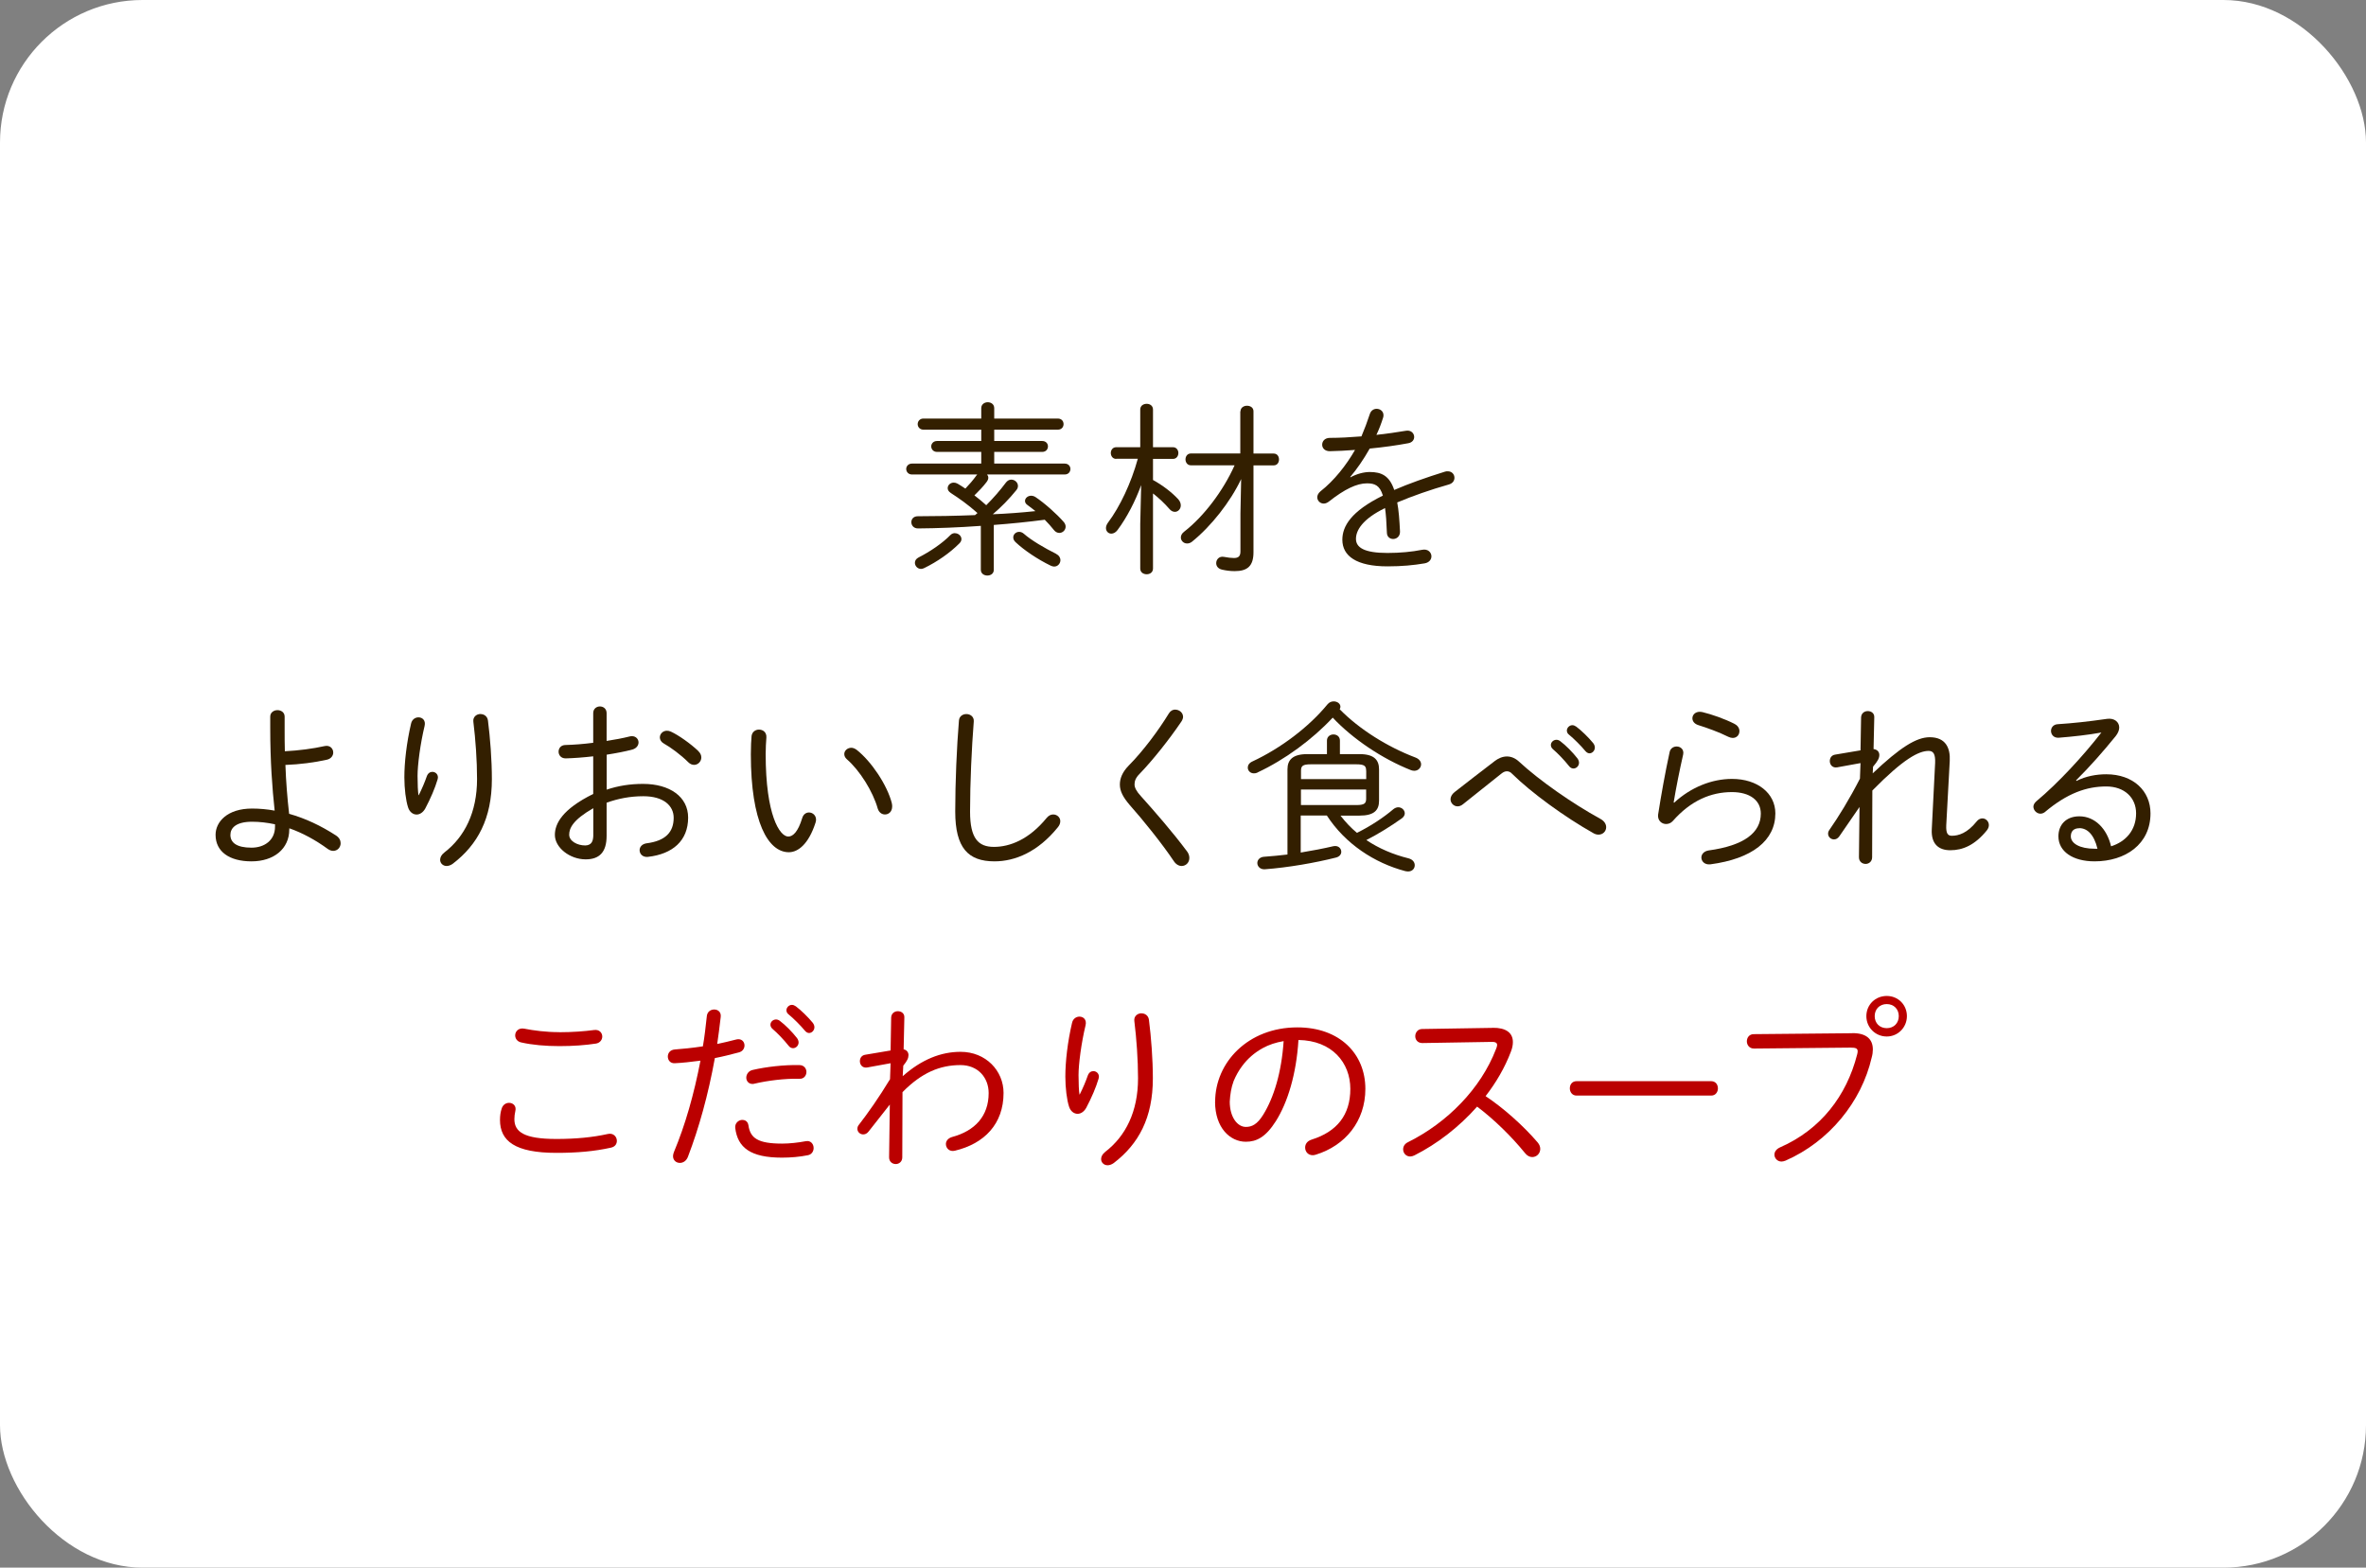 <?xml version="1.0" encoding="UTF-8"?><svg id="_レイヤー_2" xmlns="http://www.w3.org/2000/svg" viewBox="0 0 332 220"><rect x="0" y="0" width="332" height="220" fill="#808080" stroke="none"/><g id="_レイヤー_1-2"><rect width="332" height="220" rx="20" ry="20" style="fill:#fff;"/><path d="m138.52,66.61c.1.13.16.26.16.44s-.08.39-.26.62c-.47.62-1.07,1.25-1.69,1.85.57.44,1.12.88,1.66,1.38,1.01-1.01,1.92-2.05,2.78-3.2.21-.26.47-.39.73-.39.49,0,.94.39.94.88,0,.18-.05.39-.23.6-1.01,1.25-2.13,2.39-3.3,3.38,2-.08,3.98-.23,5.98-.44-.39-.31-.75-.6-1.12-.86-.23-.16-.34-.36-.34-.57,0-.39.39-.73.86-.73.18,0,.39.05.6.18,1.25.83,2.99,2.37,3.98,3.51.18.21.26.44.26.65,0,.49-.42.88-.88.88-.26,0-.55-.13-.75-.39-.39-.49-.83-.99-1.3-1.46-2.37.31-4.76.55-7.15.73v6.29c0,.55-.44.81-.91.81-.44,0-.91-.26-.91-.81v-6.16c-3.12.23-6.14.34-8.81.36-.62,0-.94-.44-.94-.88,0-.42.29-.83.91-.83,2.44,0,5.23-.05,8.03-.16.13-.1.23-.21.34-.29-1.35-1.2-2.6-2.08-3.74-2.81-.31-.21-.44-.44-.44-.68,0-.42.36-.78.86-.78.18,0,.36.05.55.16.34.21.7.42,1.07.68.55-.57,1.04-1.14,1.56-1.85.03-.05.08-.08.1-.13h-9.15c-.52,0-.81-.39-.81-.78,0-.36.29-.75.81-.75h9.72v-1.64h-6.21c-.52,0-.81-.39-.81-.78,0-.36.29-.75.81-.75h6.21v-1.59h-8.11c-.52,0-.81-.39-.81-.78s.29-.78.81-.78h8.11v-1.46c0-.55.47-.83.91-.83.47,0,.91.29.91.83v1.46h8.92c.55,0,.81.39.81.78s-.26.78-.81.78h-8.92v1.59h6.73c.55,0,.81.39.81.75,0,.39-.26.78-.81.78h-6.73v1.64h9.88c.55,0,.81.39.81.75,0,.39-.26.78-.81.78h-10.84Zm-4.52,8.22c.47,0,.91.36.91.83,0,.21-.1.42-.31.62-1.33,1.33-3.09,2.55-4.89,3.43-.16.08-.31.13-.47.13-.49,0-.86-.42-.86-.86,0-.29.16-.57.52-.75,1.59-.81,3.33-1.98,4.47-3.15.18-.18.39-.26.62-.26Zm14.2,2.91c.42.21.6.55.6.86,0,.47-.36.91-.88.91-.16,0-.31-.05-.49-.13-1.82-.88-3.72-2.16-4.91-3.28-.23-.21-.34-.44-.34-.68,0-.42.36-.78.83-.78.21,0,.44.08.65.26,1.07.94,2.89,2,4.55,2.83Z" style="fill:#331f00;"/><path d="m156.62,64.4c-.49,0-.75-.42-.75-.83,0-.39.26-.81.75-.81h3.38v-5.28c0-.55.44-.81.91-.81.44,0,.88.26.88.81v5.28h2.81c.49,0,.75.42.75.81,0,.42-.26.83-.75.83h-2.81v2.96c1.33.73,2.6,1.69,3.54,2.7.26.29.36.6.36.86,0,.52-.39.91-.83.91-.26,0-.55-.13-.78-.42-.65-.75-1.51-1.56-2.29-2.16v10.53c0,.55-.44.81-.88.81-.47,0-.91-.26-.91-.81v-6.24l.13-5.46c-.81,2.21-1.98,4.52-3.33,6.32-.26.34-.57.49-.86.49-.42,0-.75-.34-.75-.78,0-.23.08-.47.26-.73,1.72-2.29,3.28-5.62,4.21-9h-3.04Zm17.45-6.68c0-.52.47-.78.91-.78.47,0,.91.26.91.78v5.93h2.83c.52,0,.75.42.75.83s-.23.83-.75.83h-2.83v12.19c0,1.95-.86,2.65-2.63,2.65-.65,0-1.22-.08-1.79-.21-.57-.13-.81-.52-.81-.91,0-.52.42-1.01,1.09-.88.52.1,1.04.16,1.4.16.6,0,.91-.23.91-.91v-5.33l.1-4.84c-1.51,3.2-4.21,6.63-6.92,8.81-.23.18-.47.23-.68.23-.47,0-.86-.39-.86-.83,0-.29.13-.57.47-.83,2.78-2.16,5.49-5.77,7.07-9.31h-6.14c-.49,0-.75-.42-.75-.83s.26-.83.75-.83h6.94v-5.93Z" style="fill:#331f00;"/><path d="m189.53,66.97c.86-.47,1.85-.73,2.68-.73,1.64,0,2.76.52,3.43,2.52,2.03-.88,4.45-1.74,7.12-2.57.13-.05.26-.05.39-.05.6,0,.94.44.94.91,0,.39-.23.78-.78.94-2.65.75-5.07,1.61-7.25,2.52.21,1.09.31,2.42.39,4.06.03.7-.47,1.07-.96,1.07-.44,0-.88-.29-.88-.91-.05-1.4-.13-2.55-.26-3.43-3.15,1.53-4.08,3.12-4.08,4.32s1.12,1.98,4.42,1.98c1.77,0,3.43-.16,4.84-.44.83-.18,1.33.36,1.33.91,0,.44-.31.88-.96.99-1.53.26-3.17.42-5.2.42-4.37,0-6.34-1.46-6.34-3.74,0-1.87,1.2-3.98,5.69-6.19-.44-1.43-1.12-1.72-2.24-1.72-1.43,0-3.15.83-5.33,2.55-.23.18-.49.29-.73.29-.52,0-.91-.42-.91-.88,0-.26.13-.57.44-.83,1.95-1.53,3.64-3.69,4.86-5.82-1.27.1-2.5.16-3.54.18-.7,0-1.07-.44-1.07-.91,0-.49.36-.96,1.09-.96,1.3,0,2.83-.08,4.42-.21.44-1.04.83-2.08,1.17-3.12.16-.52.57-.75.96-.75.49,0,.96.34.96.88,0,.13,0,.23-.05.36-.26.83-.57,1.64-.94,2.42,1.43-.16,2.86-.36,4.08-.57.78-.16,1.22.36,1.22.86,0,.39-.26.78-.83.88-1.64.31-3.54.57-5.41.75-.86,1.53-1.82,2.91-2.73,3.98l.05.08Z" style="fill:#331f00;"/><path d="m40.59,116.41c0,2.73-2.18,4.47-5.3,4.47s-5.04-1.38-5.04-3.72c0-1.82,1.64-3.69,5.12-3.69,1.07,0,2.13.1,3.17.29-.34-3.15-.62-6.89-.62-11.6v-1.59c0-.6.52-.91,1.01-.91.52,0,1.01.31,1.01.91v1.66c0,1.12,0,2.18.03,3.2,1.95-.1,3.93-.36,5.59-.73.75-.16,1.2.36,1.2.91,0,.42-.29.88-.91,1.01-1.77.39-3.74.65-5.8.73.08,2.29.26,4.58.52,6.86,2.24.62,4.45,1.66,6.58,3.04.47.31.65.7.65,1.09,0,.57-.44,1.07-1.04,1.07-.23,0-.49-.08-.75-.26-1.74-1.27-3.56-2.26-5.41-2.91v.16Zm-2-.73c-1.07-.23-2.16-.36-3.22-.36-2.26,0-3.04.88-3.04,1.85,0,1.07.86,1.79,2.96,1.79,1.85,0,3.3-1.07,3.3-2.94v-.34Z" style="fill:#331f00;"/><path d="m58.77,111.57c.44-.88.81-1.74,1.12-2.63.16-.44.47-.62.78-.62.39,0,.78.29.78.78,0,.08-.03.18-.05.29-.36,1.22-.99,2.68-1.72,4.06-.31.57-.78.86-1.22.86-.49,0-.99-.34-1.2-1.01-.31-.94-.52-2.63-.52-4.21,0-2.08.31-4.86.94-7.54.13-.6.6-.88,1.04-.88.55,0,1.04.42.86,1.2-.6,2.5-.99,5.46-.99,7.02,0,1.2.05,2.18.13,2.7h.05Zm8.66-11.36c.47,0,.96.29,1.04.91.31,2.42.55,5.51.55,8.22,0,5.51-1.98,9.2-5.49,11.88-.29.21-.6.31-.86.31-.52,0-.91-.39-.91-.86,0-.34.16-.7.6-1.04,2.83-2.18,4.58-5.62,4.58-10.3,0-2.63-.21-5.54-.52-8.06-.08-.68.47-1.07,1.01-1.07Z" style="fill:#331f00;"/><path d="m85.12,110.82c1.64-.55,3.3-.81,5.12-.81,3.72,0,6.32,1.79,6.32,4.73,0,3.25-2.18,5.12-5.64,5.51-.75.08-1.17-.42-1.17-.94,0-.42.31-.86.96-.96,2.7-.34,3.82-1.59,3.82-3.59,0-1.66-1.38-3.02-4.26-3.02-1.87,0-3.56.34-5.15.91v4.65c0,2.29-1.01,3.3-2.94,3.3-2.24,0-4.32-1.66-4.32-3.43,0-1.56,1.01-3.59,5.38-5.75v-5.28c-1.38.16-2.73.26-3.87.29-.65,0-.99-.47-.99-.94s.31-.94.99-.94c1.14-.03,2.5-.13,3.87-.31v-4.16c0-.62.47-.94.94-.94s.94.31.94.94v3.9c1.17-.18,2.29-.39,3.2-.62.13-.03.23-.05.34-.05.6,0,.94.44.94.88,0,.39-.26.81-.83.99-1.07.29-2.31.52-3.64.73v4.89Zm-1.87,2.6c-2.89,1.66-3.38,2.83-3.38,3.72s1.12,1.51,2.26,1.51c.86-.03,1.09-.57,1.12-1.33v-3.9Zm14.72-8.03c.31.29.44.6.44.91,0,.57-.47,1.04-1.01,1.04-.26,0-.55-.1-.81-.36-1.07-1.07-2.5-2.11-3.43-2.63-.39-.21-.57-.55-.57-.86,0-.49.42-.94.99-.94.18,0,.36.03.57.13,1.07.49,2.76,1.69,3.82,2.7Z" style="fill:#331f00;"/><path d="m106.5,102.39c.55,0,1.09.36,1.04,1.12s-.1,1.35-.1,2.29c0,8.63,1.98,11.6,3.17,11.6.68,0,1.38-.7,1.95-2.57.16-.57.57-.81.96-.81.49,0,.99.39.99,1.01,0,.13-.03.29-.08.44-.96,2.96-2.42,4.13-3.74,4.13-2.91,0-5.33-4.26-5.33-13.73,0-1.17.05-1.92.1-2.57.08-.62.57-.91,1.04-.91Zm18.64,10.35c.05.16.05.31.05.44,0,.73-.49,1.12-1.01,1.12-.42,0-.83-.26-1.01-.81-.68-2.42-2.52-5.36-4.34-6.94-.26-.23-.36-.49-.36-.73,0-.47.44-.88.99-.88.23,0,.49.1.75.29,2.05,1.61,4.29,4.94,4.94,7.51Z" style="fill:#331f00;"/><path d="m134.56,101.12c.05-.62.55-.91,1.04-.91.55,0,1.09.36,1.04,1.04-.29,3.67-.52,8.55-.52,12.66,0,3.74,1.14,4.94,3.35,4.94s4.91-1.01,7.41-4.08c.29-.34.6-.47.91-.47.52,0,.99.39.99.94,0,.29-.1.57-.36.88-2.78,3.43-5.98,4.76-8.87,4.76-3.69,0-5.51-1.87-5.51-6.99,0-4.11.21-9,.52-12.77Z" style="fill:#331f00;"/><path d="m164.92,99.59c.55,0,1.09.42,1.09,1.01,0,.18-.08.42-.23.65-1.69,2.5-4,5.41-5.88,7.36-.55.55-.7,1.01-.7,1.48,0,.44.26.96.91,1.66,1.9,2.11,4.5,5.1,6.47,7.75.23.31.31.62.31.91,0,.65-.49,1.12-1.09,1.12-.36,0-.78-.21-1.09-.68-1.61-2.42-4.42-5.9-6.19-7.88-.91-1.07-1.38-1.92-1.38-2.86,0-.83.31-1.72,1.25-2.68,1.98-2,4.13-4.86,5.64-7.33.23-.36.55-.52.88-.52Z" style="fill:#331f00;"/><path d="m176.44,108.43c-.18.08-.34.1-.49.1-.52,0-.86-.39-.86-.81,0-.31.18-.65.65-.86,3.98-1.85,7.93-4.84,10.53-8.01.26-.31.57-.42.88-.42.49,0,.94.31.94.75,0,.1-.03.23-.1.36,2.76,2.81,6.71,5.28,10.61,6.76.57.21.81.6.81.96,0,.47-.39.91-.96.91-.13,0-.29-.03-.44-.08-4.08-1.61-8.22-4.42-11-7.38-2.86,3.07-6.71,5.9-10.56,7.7Zm6.11,11.21c1.61-.26,3.2-.57,4.52-.88.7-.16,1.14.29,1.14.78,0,.34-.23.68-.75.81-2.89.73-6.71,1.4-9.96,1.64-.68.05-1.07-.42-1.07-.88,0-.42.34-.86,1.01-.88,1.07-.08,2.16-.18,3.22-.31v-11.96c0-1.33.75-2.13,2.78-2.13h2.76v-1.9c0-.57.47-.86.91-.86.47,0,.91.29.91.86v1.9h2.76c2.03,0,2.73.81,2.73,2.13v4.42c0,1.33-.7,2.08-2.73,2.08h-2.68c.68.88,1.46,1.72,2.31,2.42,1.95-.96,3.77-2.18,5.12-3.33.23-.18.47-.26.68-.26.49,0,.91.39.91.86,0,.23-.13.49-.42.7-1.53,1.09-3.28,2.18-4.97,3.04,1.74,1.17,3.74,2.03,5.93,2.57.6.16.86.57.86.96,0,.47-.34.88-.94.88-.13,0-.26-.03-.39-.05-4.32-1.14-8.42-3.82-11-7.8h-3.67v5.2Zm9.15-11.47c0-.68-.23-.91-1.4-.91h-6.34c-1.17,0-1.4.23-1.4.91v1.17h9.15v-1.17Zm-1.4,4.81c1.17,0,1.4-.23,1.4-.91v-1.27h-9.15v2.18h7.75Z" style="fill:#331f00;"/><path d="m209.69,106.84c.55-.42,1.14-.68,1.77-.68.57,0,1.17.23,1.72.75,2.86,2.65,7.51,5.88,11.39,8.01.57.31.81.75.81,1.17,0,.55-.44,1.04-1.07,1.04-.21,0-.44-.05-.68-.18-4.08-2.29-8.81-5.75-11.44-8.35-.23-.26-.49-.36-.75-.36-.23,0-.49.1-.78.34-1.53,1.22-3.51,2.81-5.38,4.29-.26.21-.52.29-.75.29-.55,0-.99-.47-.99-.99,0-.34.18-.7.57-1.01,1.69-1.3,3.69-2.89,5.59-4.32Zm7.93-2.29c0-.39.36-.73.78-.73.16,0,.34.05.52.18.81.6,1.77,1.59,2.42,2.42.16.21.23.44.23.62,0,.44-.36.81-.78.81-.21,0-.44-.1-.62-.34-.7-.88-1.56-1.77-2.26-2.37-.21-.18-.29-.39-.29-.6Zm2.24-2c0-.42.36-.78.78-.78.18,0,.36.08.55.21.7.52,1.74,1.53,2.37,2.31.16.21.23.42.23.62,0,.44-.36.81-.75.81-.18,0-.39-.1-.57-.31-.62-.75-1.61-1.74-2.31-2.31-.21-.16-.29-.36-.29-.55Z" style="fill:#331f00;"/><path d="m234.93,112.64c2.34-2.16,5.28-3.33,8.11-3.33,3.56,0,6.08,2,6.08,4.84,0,3.8-3.25,6.37-9.13,7.15-.81.08-1.25-.44-1.25-.96,0-.44.34-.88,1.01-.99,4.99-.68,7.33-2.5,7.33-5.17,0-1.85-1.53-3.02-4.06-3.02-2.91,0-5.75,1.17-8.29,4.06-.26.29-.6.42-.94.42-.62,0-1.22-.49-1.12-1.33.42-2.7.99-5.9,1.61-8.74.1-.55.55-.81.99-.81.55,0,1.07.42.91,1.14-.52,2.29-.99,4.65-1.33,6.71l.05.03Zm8.45-11.05c.49.23.7.65.7,1.01,0,.52-.36.96-.94.96-.18,0-.39-.05-.62-.16-1.3-.65-2.96-1.25-4.21-1.64-.57-.18-.83-.57-.83-.96,0-.47.39-.91,1.04-.91.13,0,.26.03.39.05,1.27.31,3.02.91,4.47,1.64Z" style="fill:#331f00;"/><path d="m262.75,108.56c3.87-3.67,6.16-5.1,8.03-5.1,2.24,0,2.91,1.51,2.81,3.33l-.49,9.02c-.05,1.14.21,1.48.78,1.48.94,0,2.16-.36,3.48-2,.23-.31.55-.44.81-.44.49,0,.91.42.91.94,0,.23-.08.49-.29.75-1.69,2.08-3.38,2.78-5.12,2.78-1.64,0-2.71-.88-2.6-2.94l.47-9.31c.05-1.27-.26-1.69-.91-1.69-1.38,0-3.51,1.09-7.9,5.56l-.03,9.36c0,.62-.47.94-.91.94-.47,0-.94-.31-.94-.94l.08-7.05-2.83,4.11c-.21.31-.49.44-.75.44-.44,0-.83-.34-.83-.81,0-.16.05-.34.18-.52,1.25-1.79,2.83-4.34,4.29-7.2l.08-2.18-3.3.6c-.65.1-1.01-.39-1.01-.88,0-.42.23-.83.75-.91l3.56-.6.08-4.63c.03-.6.49-.88.94-.88.47,0,.94.29.91.88l-.1,4.45c.6.08.81.47.81.83,0,.44-.21.86-.88,1.64l-.05.96Z" style="fill:#331f00;"/><path d="m291.36,109.6c1.33-.68,2.83-.94,4.19-.94,3.8,0,6.21,2.34,6.21,5.49,0,4.34-3.54,6.73-7.85,6.73-3.07,0-5.07-1.4-5.07-3.51,0-1.64,1.09-2.81,2.94-2.81,2.18,0,3.87,1.74,4.45,4.21,2.05-.65,3.51-2.24,3.51-4.63,0-2.18-1.61-3.77-4.19-3.77-2.76,0-5.46.94-8.63,3.61-.18.13-.39.21-.6.21-.52,0-.99-.47-.99-.99,0-.23.13-.49.39-.73,3.17-2.65,6.6-6.4,9.15-9.67-1.87.34-3.98.57-5.98.73-.7.05-1.09-.44-1.09-.96,0-.44.31-.91.96-.94,2.05-.13,4.21-.36,6.92-.75,1.01-.13,1.69.44,1.69,1.22,0,.36-.16.78-.49,1.2-1.87,2.29-3.51,4.16-5.56,6.21l.05.08Zm.42,6.63c-.81,0-1.2.44-1.2,1.14,0,.99,1.25,1.74,3.35,1.74h.39c-.49-2.03-1.46-2.89-2.55-2.89Z" style="fill:#331f00;"/><path d="m70.16,157.16c0-.57.08-1.12.23-1.56.16-.57.62-.83,1.04-.83.55,0,1.07.42.88,1.17-.08.36-.13.73-.13,1.12,0,1.77,1.33,2.78,5.88,2.78,2.76,0,5.12-.23,7.23-.7.78-.18,1.27.39,1.27.96,0,.42-.23.83-.83.96-2.34.52-4.76.73-7.64.73-5.82,0-7.93-1.66-7.93-4.63Zm8.32-12.3c1.85,0,3.54-.13,4.89-.31.75-.1,1.14.42,1.14.91,0,.44-.29.88-.86.99-1.48.23-3.22.36-5.15.36s-3.8-.16-5.38-.52c-.57-.13-.83-.57-.83-.99,0-.55.47-1.09,1.27-.94,1.33.26,3.04.49,4.91.49Z" style="fill:#b00;"/><path d="m94.67,149.21c-.62.03-.96-.44-.96-.94,0-.47.31-.94.99-.99,1.07-.08,2.42-.21,3.93-.44.26-1.48.36-2.57.55-4.21.05-.65.55-.96,1.04-.96.52,0,1.01.36.91,1.07-.18,1.51-.31,2.57-.49,3.77.86-.18,1.74-.39,2.63-.62.13-.03.23-.05.34-.05.57,0,.86.44.86.88,0,.39-.23.81-.75.96-1.17.31-2.31.6-3.41.81-.94,5.2-2.24,9.83-3.77,13.83-.23.62-.7.88-1.14.88-.49,0-.96-.34-.96-.96,0-.16.05-.36.13-.57,1.59-3.8,2.81-8.09,3.72-12.82-1.33.18-2.55.31-3.59.36Zm9.52,7.96c.39,0,.75.23.83.75.26,1.82,1.35,2.57,4.73,2.57,1.04,0,2.21-.13,3.33-.34.7-.13,1.09.42,1.09.96,0,.44-.26.91-.81,1.01-1.14.23-2.39.34-3.64.34-4.39,0-6.21-1.4-6.55-4.16-.08-.7.49-1.14,1.01-1.14Zm7.98-7.7c.65,0,.99.49.99.96,0,.49-.34.99-.96.96-2.08-.05-4.5.26-6.29.68-.1.03-.21.05-.31.05-.57,0-.88-.44-.88-.88,0-.47.31-.96.91-1.09,1.9-.44,4.42-.73,6.55-.68Zm-4.06-5.67c0-.39.36-.73.78-.73.16,0,.34.05.52.18.81.6,1.77,1.59,2.42,2.42.16.21.23.44.23.62,0,.44-.36.81-.78.81-.21,0-.44-.1-.62-.34-.7-.88-1.56-1.77-2.26-2.37-.21-.18-.29-.39-.29-.6Zm2.24-2c0-.42.36-.78.78-.78.18,0,.36.08.55.21.7.52,1.74,1.53,2.37,2.31.16.21.23.42.23.62,0,.44-.36.81-.75.81-.18,0-.39-.1-.57-.31-.62-.75-1.61-1.74-2.31-2.31-.21-.16-.29-.36-.29-.55Z" style="fill:#b00;"/><path d="m126.68,151.02c2.65-2.34,5.36-3.41,8.11-3.41,3.54,0,6.03,2.65,6.03,5.77,0,4.34-2.68,7.12-6.84,8.11-.75.18-1.25-.36-1.25-.94,0-.39.26-.81.88-.99,3.2-.86,5.12-2.94,5.12-6.16,0-2.18-1.51-3.93-3.95-3.93-2.89,0-5.46,1.07-8.14,3.8l-.03,9.15c0,.62-.47.94-.91.94-.47,0-.94-.31-.94-.94l.1-7.41-2.99,3.8c-.23.29-.49.39-.75.39-.42,0-.81-.34-.81-.78,0-.18.05-.39.21-.57,1.25-1.61,2.83-3.85,4.37-6.4l.08-2.24-3.3.6c-.65.1-1.01-.39-1.01-.88,0-.42.23-.83.75-.91l3.56-.6.08-4.63c.03-.6.49-.88.94-.88.47,0,.94.29.91.88l-.1,4.47c.49.1.68.47.68.81,0,.42-.18.81-.73,1.48l-.08,1.46Z" style="fill:#b00;"/><path d="m151.52,153.57c.44-.88.81-1.74,1.12-2.63.16-.44.47-.62.78-.62.39,0,.78.29.78.78,0,.08-.03.18-.05.29-.36,1.22-.99,2.68-1.72,4.06-.31.57-.78.86-1.22.86-.49,0-.99-.34-1.2-1.01-.31-.94-.52-2.63-.52-4.21,0-2.08.31-4.86.94-7.54.13-.6.6-.88,1.04-.88.55,0,1.04.42.86,1.2-.6,2.5-.99,5.46-.99,7.02,0,1.2.05,2.18.13,2.7h.05Zm8.66-11.36c.47,0,.96.29,1.04.91.31,2.42.55,5.51.55,8.22,0,5.51-1.98,9.2-5.49,11.88-.29.21-.6.31-.86.31-.52,0-.91-.39-.91-.86,0-.34.16-.7.6-1.04,2.83-2.18,4.58-5.62,4.58-10.3,0-2.63-.21-5.54-.52-8.06-.08-.68.47-1.07,1.01-1.07Z" style="fill:#b00;"/><path d="m170.51,154.61c0-5.49,4.6-10.43,11.54-10.43,5.95,0,9.54,3.72,9.54,8.63,0,4.55-2.83,7.96-6.94,9.23-.16.05-.31.08-.44.08-.68,0-1.07-.52-1.07-1.07,0-.47.26-.91.91-1.12,3.56-1.12,5.43-3.46,5.43-7.12s-2.55-6.79-7.28-6.86c-.29,4.78-1.51,8.76-3.17,11.39-1.43,2.26-2.73,2.89-4.21,2.89-2.21,0-4.32-1.95-4.32-5.62Zm6.63-7.49c-1.12.62-2.08,1.46-2.83,2.47-.49.65-.88,1.35-1.2,2.11-.36.96-.49,1.9-.55,2.91,0,2.16,1.07,3.54,2.26,3.54.83,0,1.59-.34,2.44-1.72,1.48-2.39,2.57-5.93,2.86-10.32-1.07.18-2.05.49-2.99,1.01Z" style="fill:#b00;"/><path d="m209.46,144.24c1.82-.03,2.83.68,2.83,2,0,.39-.08.86-.29,1.38-.83,2.18-2.05,4.29-3.54,6.21,2.5,1.66,5.28,4.13,7.31,6.5.26.31.36.62.36.91,0,.65-.52,1.14-1.12,1.14-.34,0-.7-.16-1.01-.55-1.9-2.34-4.34-4.73-6.73-6.53-2.55,2.89-5.64,5.25-8.79,6.84-.21.1-.42.16-.6.16-.6,0-.99-.49-.99-1.01,0-.39.21-.78.7-1.01,5.49-2.73,10.19-7.49,12.33-13.05.1-.23.16-.44.16-.57,0-.36-.31-.47-.91-.44l-9.59.16c-.65,0-.99-.47-.99-.96s.34-1.01.96-1.01l9.91-.16Z" style="fill:#b00;"/><path d="m240.12,151.73c.62,0,.94.49.94,1.01,0,.49-.31,1.01-.94,1.01h-18.9c-.62,0-.94-.52-.94-1.01,0-.52.31-1.01.94-1.01h18.9Z" style="fill:#b00;"/><path d="m259.89,144.99c1.95-.03,2.91.81,2.91,2.29,0,.34-.05.73-.16,1.12-1.43,6.24-5.98,11.8-12.09,14.48-.21.08-.39.13-.57.13-.57,0-.99-.47-.99-.96,0-.39.23-.78.81-1.04,5.69-2.5,9.31-7.23,10.79-13,.05-.18.08-.34.08-.47,0-.42-.29-.52-.99-.52l-13.57.13c-.65,0-.99-.52-.99-1.01,0-.52.34-1.01.96-1.01l13.81-.13Zm2-2.39c0-1.59,1.25-2.83,2.86-2.83s2.83,1.25,2.83,2.83-1.25,2.86-2.83,2.86-2.86-1.25-2.86-2.86Zm1.17,0c0,.99.7,1.69,1.69,1.69s1.69-.7,1.69-1.69-.7-1.69-1.69-1.69-1.69.7-1.69,1.69Z" style="fill:#b00;"/></g></svg>